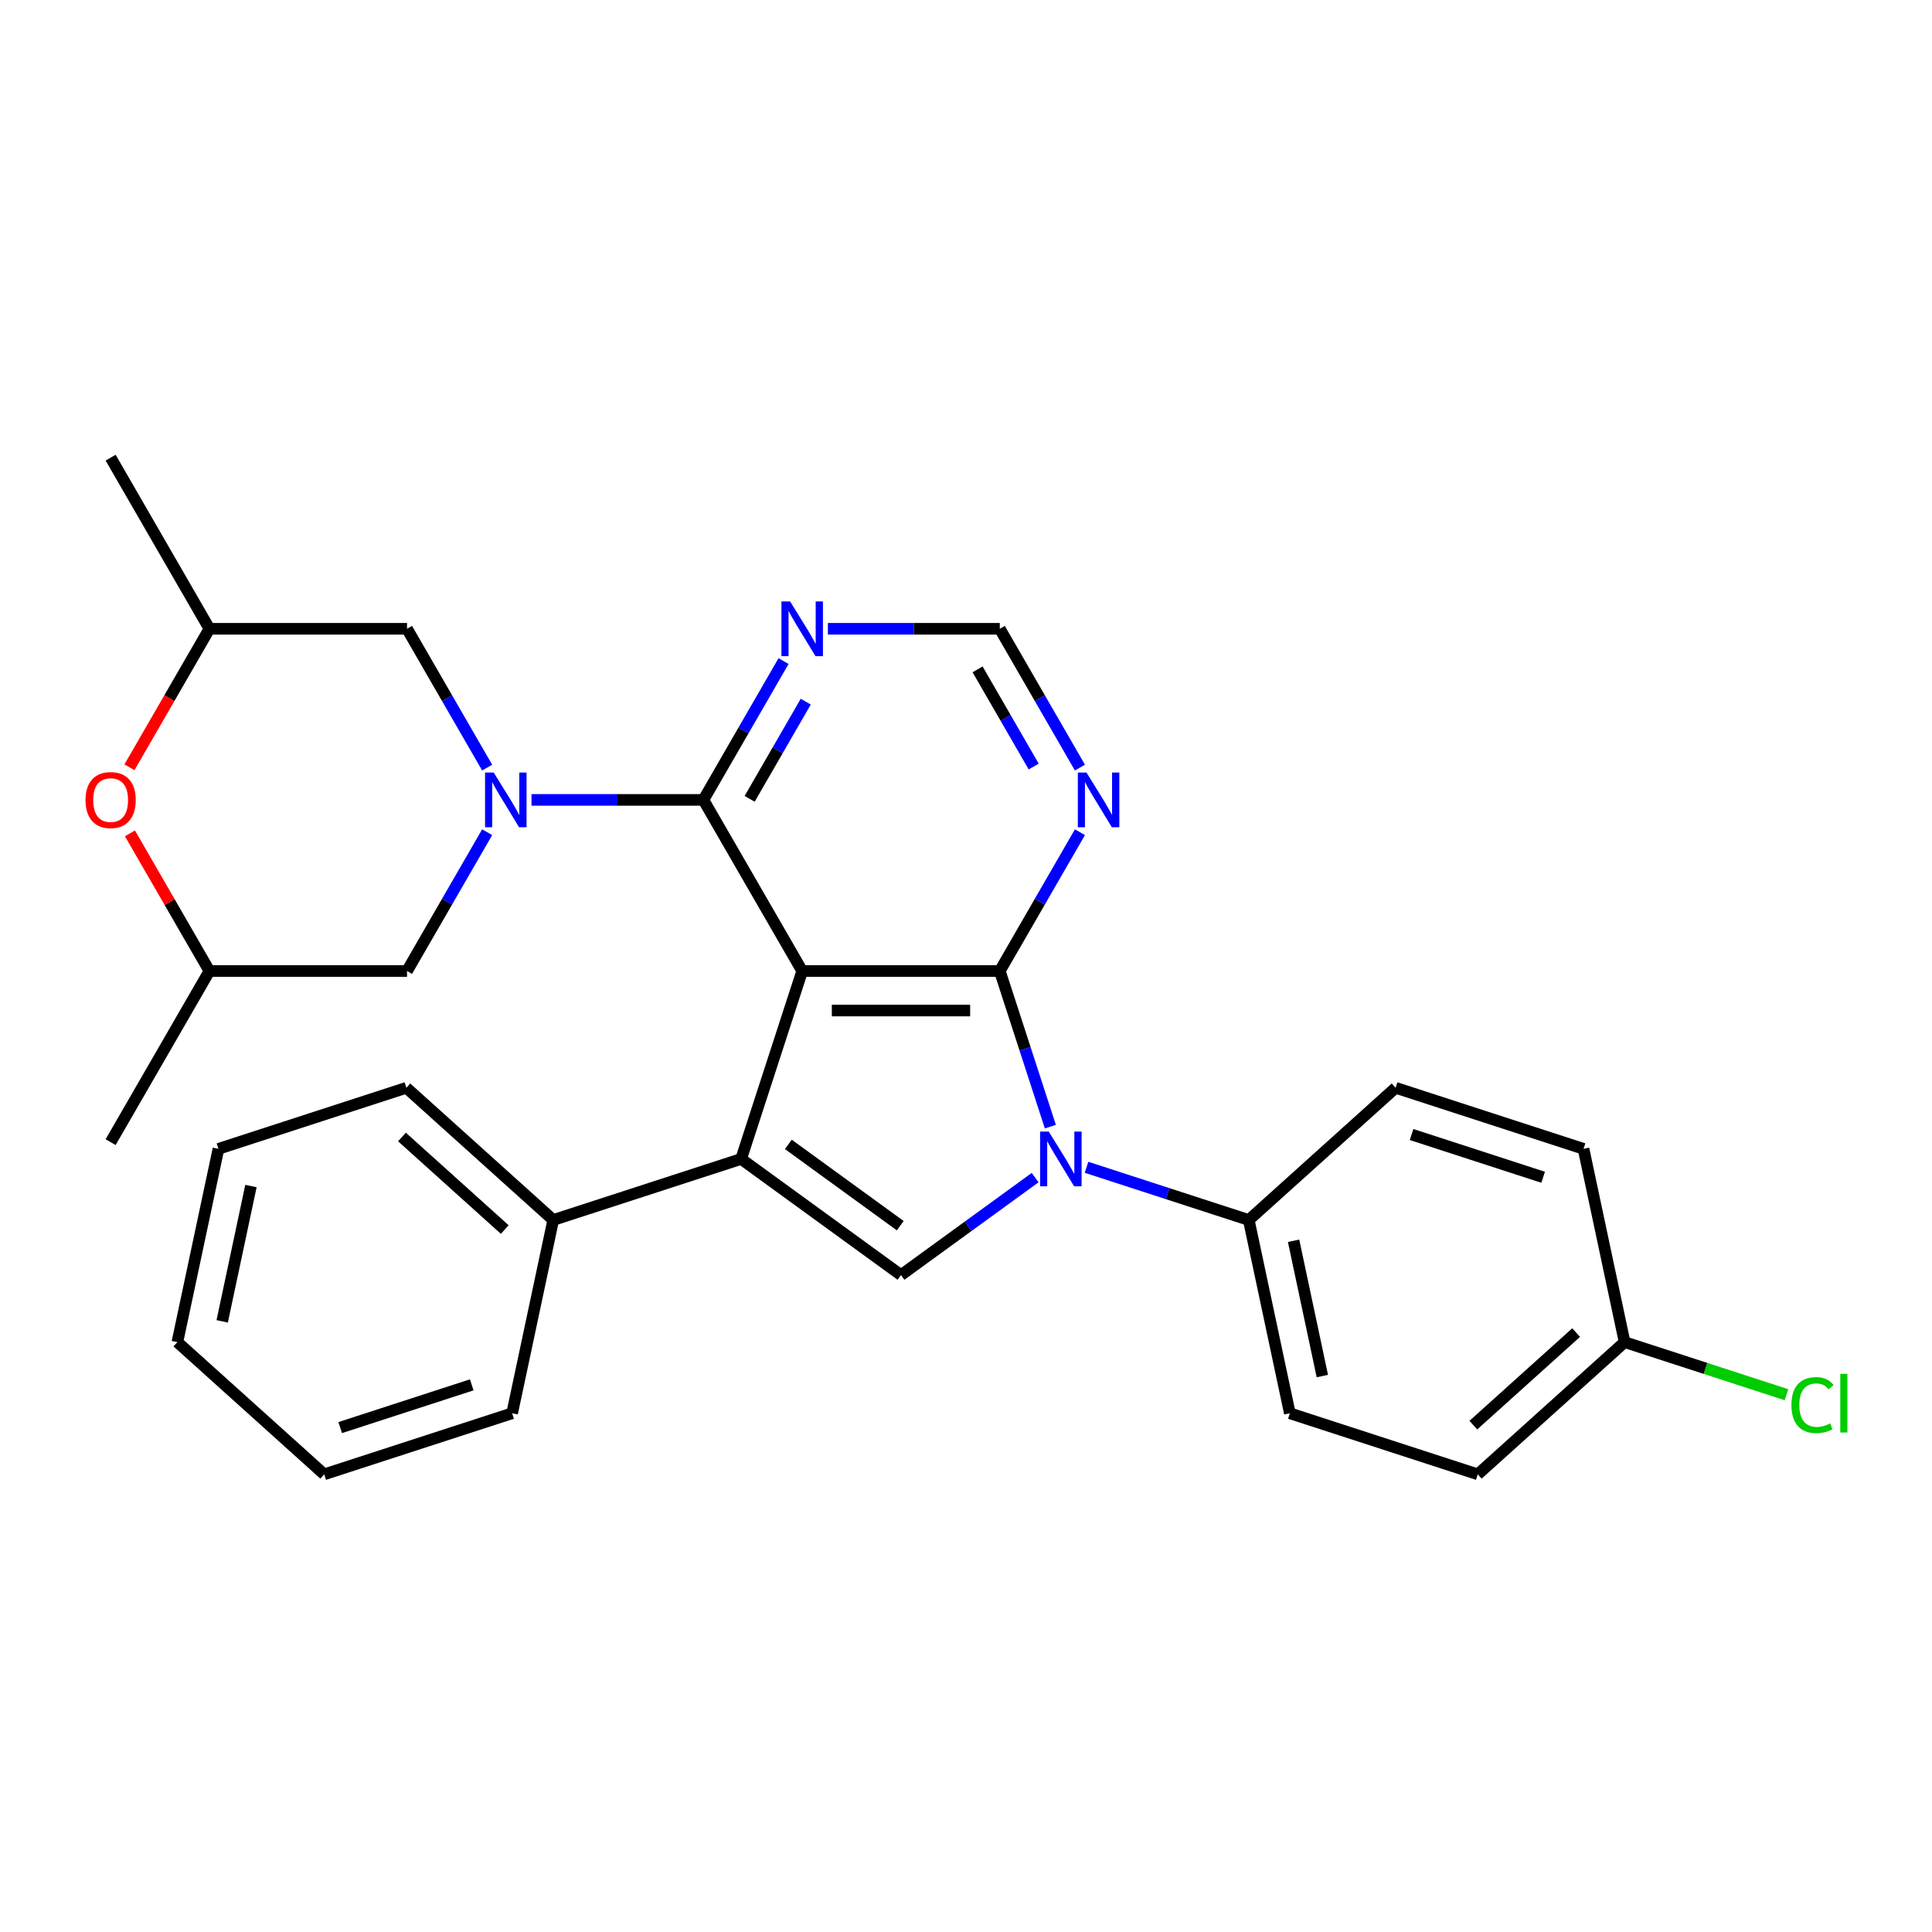 <?xml version='1.0' encoding='iso-8859-1'?>
<svg version='1.1' baseProfile='full'
              xmlns='http://www.w3.org/2000/svg'
                      xmlns:rdkit='http://www.rdkit.org/xml'
                      xmlns:xlink='http://www.w3.org/1999/xlink'
                  xml:space='preserve'
width='1000px' height='1000px' viewBox='0 0 1000 1000'>
<!-- END OF HEADER -->
<rect style='opacity:1.0;fill:#FFFFFF;stroke:none' width='1000' height='1000' x='0' y='0'> </rect>
<path class='bond-0' d='M 415.216,502.6 L 517.489,502.6' style='fill:none;fill-rule:evenodd;stroke:#000000;stroke-width:6px;stroke-linecap:butt;stroke-linejoin:miter;stroke-opacity:1' />
<path class='bond-0' d='M 430.557,523.054 L 502.148,523.054' style='fill:none;fill-rule:evenodd;stroke:#000000;stroke-width:6px;stroke-linecap:butt;stroke-linejoin:miter;stroke-opacity:1' />
<path class='bond-1' d='M 415.216,502.6 L 383.612,599.867' style='fill:none;fill-rule:evenodd;stroke:#000000;stroke-width:6px;stroke-linecap:butt;stroke-linejoin:miter;stroke-opacity:1' />
<path class='bond-3' d='M 415.216,502.6 L 364.08,414.029' style='fill:none;fill-rule:evenodd;stroke:#000000;stroke-width:6px;stroke-linecap:butt;stroke-linejoin:miter;stroke-opacity:1' />
<path class='bond-2' d='M 517.489,502.6 L 530.575,542.875' style='fill:none;fill-rule:evenodd;stroke:#000000;stroke-width:6px;stroke-linecap:butt;stroke-linejoin:miter;stroke-opacity:1' />
<path class='bond-2' d='M 530.575,542.875 L 543.661,583.15' style='fill:none;fill-rule:evenodd;stroke:#0000FF;stroke-width:6px;stroke-linecap:butt;stroke-linejoin:miter;stroke-opacity:1' />
<path class='bond-6' d='M 517.489,502.6 L 538.231,466.673' style='fill:none;fill-rule:evenodd;stroke:#000000;stroke-width:6px;stroke-linecap:butt;stroke-linejoin:miter;stroke-opacity:1' />
<path class='bond-6' d='M 538.231,466.673 L 558.973,430.746' style='fill:none;fill-rule:evenodd;stroke:#0000FF;stroke-width:6px;stroke-linecap:butt;stroke-linejoin:miter;stroke-opacity:1' />
<path class='bond-5' d='M 383.612,599.867 L 466.352,659.981' style='fill:none;fill-rule:evenodd;stroke:#000000;stroke-width:6px;stroke-linecap:butt;stroke-linejoin:miter;stroke-opacity:1' />
<path class='bond-5' d='M 408.046,592.336 L 465.964,634.416' style='fill:none;fill-rule:evenodd;stroke:#000000;stroke-width:6px;stroke-linecap:butt;stroke-linejoin:miter;stroke-opacity:1' />
<path class='bond-13' d='M 383.612,599.867 L 286.345,631.471' style='fill:none;fill-rule:evenodd;stroke:#000000;stroke-width:6px;stroke-linecap:butt;stroke-linejoin:miter;stroke-opacity:1' />
<path class='bond-8' d='M 562.389,604.187 L 604.374,617.829' style='fill:none;fill-rule:evenodd;stroke:#0000FF;stroke-width:6px;stroke-linecap:butt;stroke-linejoin:miter;stroke-opacity:1' />
<path class='bond-8' d='M 604.374,617.829 L 646.36,631.471' style='fill:none;fill-rule:evenodd;stroke:#000000;stroke-width:6px;stroke-linecap:butt;stroke-linejoin:miter;stroke-opacity:1' />
<path class='bond-29' d='M 535.796,609.527 L 501.074,634.754' style='fill:none;fill-rule:evenodd;stroke:#0000FF;stroke-width:6px;stroke-linecap:butt;stroke-linejoin:miter;stroke-opacity:1' />
<path class='bond-29' d='M 501.074,634.754 L 466.352,659.981' style='fill:none;fill-rule:evenodd;stroke:#000000;stroke-width:6px;stroke-linecap:butt;stroke-linejoin:miter;stroke-opacity:1' />
<path class='bond-4' d='M 364.08,414.029 L 319.592,414.029' style='fill:none;fill-rule:evenodd;stroke:#000000;stroke-width:6px;stroke-linecap:butt;stroke-linejoin:miter;stroke-opacity:1' />
<path class='bond-4' d='M 319.592,414.029 L 275.104,414.029' style='fill:none;fill-rule:evenodd;stroke:#0000FF;stroke-width:6px;stroke-linecap:butt;stroke-linejoin:miter;stroke-opacity:1' />
<path class='bond-7' d='M 364.08,414.029 L 384.822,378.102' style='fill:none;fill-rule:evenodd;stroke:#000000;stroke-width:6px;stroke-linecap:butt;stroke-linejoin:miter;stroke-opacity:1' />
<path class='bond-7' d='M 384.822,378.102 L 405.564,342.175' style='fill:none;fill-rule:evenodd;stroke:#0000FF;stroke-width:6px;stroke-linecap:butt;stroke-linejoin:miter;stroke-opacity:1' />
<path class='bond-7' d='M 388.016,413.478 L 402.536,388.329' style='fill:none;fill-rule:evenodd;stroke:#000000;stroke-width:6px;stroke-linecap:butt;stroke-linejoin:miter;stroke-opacity:1' />
<path class='bond-7' d='M 402.536,388.329 L 417.056,363.18' style='fill:none;fill-rule:evenodd;stroke:#0000FF;stroke-width:6px;stroke-linecap:butt;stroke-linejoin:miter;stroke-opacity:1' />
<path class='bond-10' d='M 252.156,430.746 L 231.413,466.673' style='fill:none;fill-rule:evenodd;stroke:#0000FF;stroke-width:6px;stroke-linecap:butt;stroke-linejoin:miter;stroke-opacity:1' />
<path class='bond-10' d='M 231.413,466.673 L 210.671,502.6' style='fill:none;fill-rule:evenodd;stroke:#000000;stroke-width:6px;stroke-linecap:butt;stroke-linejoin:miter;stroke-opacity:1' />
<path class='bond-11' d='M 252.156,397.312 L 231.413,361.385' style='fill:none;fill-rule:evenodd;stroke:#0000FF;stroke-width:6px;stroke-linecap:butt;stroke-linejoin:miter;stroke-opacity:1' />
<path class='bond-11' d='M 231.413,361.385 L 210.671,325.458' style='fill:none;fill-rule:evenodd;stroke:#000000;stroke-width:6px;stroke-linecap:butt;stroke-linejoin:miter;stroke-opacity:1' />
<path class='bond-30' d='M 558.973,397.312 L 538.231,361.385' style='fill:none;fill-rule:evenodd;stroke:#0000FF;stroke-width:6px;stroke-linecap:butt;stroke-linejoin:miter;stroke-opacity:1' />
<path class='bond-30' d='M 538.231,361.385 L 517.489,325.458' style='fill:none;fill-rule:evenodd;stroke:#000000;stroke-width:6px;stroke-linecap:butt;stroke-linejoin:miter;stroke-opacity:1' />
<path class='bond-30' d='M 535.037,396.761 L 520.517,371.612' style='fill:none;fill-rule:evenodd;stroke:#0000FF;stroke-width:6px;stroke-linecap:butt;stroke-linejoin:miter;stroke-opacity:1' />
<path class='bond-30' d='M 520.517,371.612 L 505.997,346.464' style='fill:none;fill-rule:evenodd;stroke:#000000;stroke-width:6px;stroke-linecap:butt;stroke-linejoin:miter;stroke-opacity:1' />
<path class='bond-12' d='M 428.513,325.458 L 473.001,325.458' style='fill:none;fill-rule:evenodd;stroke:#0000FF;stroke-width:6px;stroke-linecap:butt;stroke-linejoin:miter;stroke-opacity:1' />
<path class='bond-12' d='M 473.001,325.458 L 517.489,325.458' style='fill:none;fill-rule:evenodd;stroke:#000000;stroke-width:6px;stroke-linecap:butt;stroke-linejoin:miter;stroke-opacity:1' />
<path class='bond-16' d='M 646.36,631.471 L 667.623,731.508' style='fill:none;fill-rule:evenodd;stroke:#000000;stroke-width:6px;stroke-linecap:butt;stroke-linejoin:miter;stroke-opacity:1' />
<path class='bond-16' d='M 669.557,642.224 L 684.441,712.25' style='fill:none;fill-rule:evenodd;stroke:#000000;stroke-width:6px;stroke-linecap:butt;stroke-linejoin:miter;stroke-opacity:1' />
<path class='bond-17' d='M 646.36,631.471 L 722.363,563.037' style='fill:none;fill-rule:evenodd;stroke:#000000;stroke-width:6px;stroke-linecap:butt;stroke-linejoin:miter;stroke-opacity:1' />
<path class='bond-9' d='M 67.005,397.152 L 87.702,361.305' style='fill:none;fill-rule:evenodd;stroke:#FF0000;stroke-width:6px;stroke-linecap:butt;stroke-linejoin:miter;stroke-opacity:1' />
<path class='bond-9' d='M 87.702,361.305 L 108.398,325.458' style='fill:none;fill-rule:evenodd;stroke:#000000;stroke-width:6px;stroke-linecap:butt;stroke-linejoin:miter;stroke-opacity:1' />
<path class='bond-31' d='M 67.26,431.346 L 87.829,466.973' style='fill:none;fill-rule:evenodd;stroke:#FF0000;stroke-width:6px;stroke-linecap:butt;stroke-linejoin:miter;stroke-opacity:1' />
<path class='bond-31' d='M 87.829,466.973 L 108.398,502.6' style='fill:none;fill-rule:evenodd;stroke:#000000;stroke-width:6px;stroke-linecap:butt;stroke-linejoin:miter;stroke-opacity:1' />
<path class='bond-14' d='M 210.671,502.6 L 108.398,502.6' style='fill:none;fill-rule:evenodd;stroke:#000000;stroke-width:6px;stroke-linecap:butt;stroke-linejoin:miter;stroke-opacity:1' />
<path class='bond-15' d='M 210.671,325.458 L 108.398,325.458' style='fill:none;fill-rule:evenodd;stroke:#000000;stroke-width:6px;stroke-linecap:butt;stroke-linejoin:miter;stroke-opacity:1' />
<path class='bond-22' d='M 286.345,631.471 L 210.341,563.037' style='fill:none;fill-rule:evenodd;stroke:#000000;stroke-width:6px;stroke-linecap:butt;stroke-linejoin:miter;stroke-opacity:1' />
<path class='bond-22' d='M 261.258,636.406 L 208.055,588.503' style='fill:none;fill-rule:evenodd;stroke:#000000;stroke-width:6px;stroke-linecap:butt;stroke-linejoin:miter;stroke-opacity:1' />
<path class='bond-23' d='M 286.345,631.471 L 265.081,731.508' style='fill:none;fill-rule:evenodd;stroke:#000000;stroke-width:6px;stroke-linecap:butt;stroke-linejoin:miter;stroke-opacity:1' />
<path class='bond-25' d='M 108.398,502.6 L 57.262,591.17' style='fill:none;fill-rule:evenodd;stroke:#000000;stroke-width:6px;stroke-linecap:butt;stroke-linejoin:miter;stroke-opacity:1' />
<path class='bond-24' d='M 108.398,325.458 L 57.262,236.888' style='fill:none;fill-rule:evenodd;stroke:#000000;stroke-width:6px;stroke-linecap:butt;stroke-linejoin:miter;stroke-opacity:1' />
<path class='bond-19' d='M 667.623,731.508 L 764.89,763.112' style='fill:none;fill-rule:evenodd;stroke:#000000;stroke-width:6px;stroke-linecap:butt;stroke-linejoin:miter;stroke-opacity:1' />
<path class='bond-20' d='M 722.363,563.037 L 819.63,594.641' style='fill:none;fill-rule:evenodd;stroke:#000000;stroke-width:6px;stroke-linecap:butt;stroke-linejoin:miter;stroke-opacity:1' />
<path class='bond-20' d='M 730.632,587.231 L 798.719,609.354' style='fill:none;fill-rule:evenodd;stroke:#000000;stroke-width:6px;stroke-linecap:butt;stroke-linejoin:miter;stroke-opacity:1' />
<path class='bond-18' d='M 840.894,694.679 L 819.63,594.641' style='fill:none;fill-rule:evenodd;stroke:#000000;stroke-width:6px;stroke-linecap:butt;stroke-linejoin:miter;stroke-opacity:1' />
<path class='bond-21' d='M 840.894,694.679 L 882.789,708.291' style='fill:none;fill-rule:evenodd;stroke:#000000;stroke-width:6px;stroke-linecap:butt;stroke-linejoin:miter;stroke-opacity:1' />
<path class='bond-21' d='M 882.789,708.291 L 924.684,721.904' style='fill:none;fill-rule:evenodd;stroke:#00CC00;stroke-width:6px;stroke-linecap:butt;stroke-linejoin:miter;stroke-opacity:1' />
<path class='bond-33' d='M 840.894,694.679 L 764.89,763.112' style='fill:none;fill-rule:evenodd;stroke:#000000;stroke-width:6px;stroke-linecap:butt;stroke-linejoin:miter;stroke-opacity:1' />
<path class='bond-33' d='M 815.806,689.743 L 762.604,737.647' style='fill:none;fill-rule:evenodd;stroke:#000000;stroke-width:6px;stroke-linecap:butt;stroke-linejoin:miter;stroke-opacity:1' />
<path class='bond-27' d='M 210.341,563.037 L 113.074,594.641' style='fill:none;fill-rule:evenodd;stroke:#000000;stroke-width:6px;stroke-linecap:butt;stroke-linejoin:miter;stroke-opacity:1' />
<path class='bond-26' d='M 265.081,731.508 L 167.814,763.112' style='fill:none;fill-rule:evenodd;stroke:#000000;stroke-width:6px;stroke-linecap:butt;stroke-linejoin:miter;stroke-opacity:1' />
<path class='bond-26' d='M 244.17,716.796 L 176.083,738.918' style='fill:none;fill-rule:evenodd;stroke:#000000;stroke-width:6px;stroke-linecap:butt;stroke-linejoin:miter;stroke-opacity:1' />
<path class='bond-28' d='M 167.814,763.112 L 91.811,694.679' style='fill:none;fill-rule:evenodd;stroke:#000000;stroke-width:6px;stroke-linecap:butt;stroke-linejoin:miter;stroke-opacity:1' />
<path class='bond-32' d='M 113.074,594.641 L 91.811,694.679' style='fill:none;fill-rule:evenodd;stroke:#000000;stroke-width:6px;stroke-linecap:butt;stroke-linejoin:miter;stroke-opacity:1' />
<path class='bond-32' d='M 129.892,613.899 L 115.008,683.926' style='fill:none;fill-rule:evenodd;stroke:#000000;stroke-width:6px;stroke-linecap:butt;stroke-linejoin:miter;stroke-opacity:1' />
<path  class='atom-3' d='M 542.833 585.707
L 552.113 600.707
Q 553.033 602.187, 554.513 604.867
Q 555.993 607.547, 556.073 607.707
L 556.073 585.707
L 559.833 585.707
L 559.833 614.027
L 555.953 614.027
L 545.993 597.627
Q 544.833 595.707, 543.593 593.507
Q 542.393 591.307, 542.033 590.627
L 542.033 614.027
L 538.353 614.027
L 538.353 585.707
L 542.833 585.707
' fill='#0000FF'/>
<path  class='atom-5' d='M 255.547 399.869
L 264.827 414.869
Q 265.747 416.349, 267.227 419.029
Q 268.707 421.709, 268.787 421.869
L 268.787 399.869
L 272.547 399.869
L 272.547 428.189
L 268.667 428.189
L 258.707 411.789
Q 257.547 409.869, 256.307 407.669
Q 255.107 405.469, 254.747 404.789
L 254.747 428.189
L 251.067 428.189
L 251.067 399.869
L 255.547 399.869
' fill='#0000FF'/>
<path  class='atom-7' d='M 562.365 399.869
L 571.645 414.869
Q 572.565 416.349, 574.045 419.029
Q 575.525 421.709, 575.605 421.869
L 575.605 399.869
L 579.365 399.869
L 579.365 428.189
L 575.485 428.189
L 565.525 411.789
Q 564.365 409.869, 563.125 407.669
Q 561.925 405.469, 561.565 404.789
L 561.565 428.189
L 557.885 428.189
L 557.885 399.869
L 562.365 399.869
' fill='#0000FF'/>
<path  class='atom-8' d='M 408.956 311.298
L 418.236 326.298
Q 419.156 327.778, 420.636 330.458
Q 422.116 333.138, 422.196 333.298
L 422.196 311.298
L 425.956 311.298
L 425.956 339.618
L 422.076 339.618
L 412.116 323.218
Q 410.956 321.298, 409.716 319.098
Q 408.516 316.898, 408.156 316.218
L 408.156 339.618
L 404.476 339.618
L 404.476 311.298
L 408.956 311.298
' fill='#0000FF'/>
<path  class='atom-10' d='M 44.262 414.109
Q 44.262 407.309, 47.622 403.509
Q 50.982 399.709, 57.262 399.709
Q 63.542 399.709, 66.902 403.509
Q 70.262 407.309, 70.262 414.109
Q 70.262 420.989, 66.862 424.909
Q 63.462 428.789, 57.262 428.789
Q 51.022 428.789, 47.622 424.909
Q 44.262 421.029, 44.262 414.109
M 57.262 425.589
Q 61.582 425.589, 63.902 422.709
Q 66.262 419.789, 66.262 414.109
Q 66.262 408.549, 63.902 405.749
Q 61.582 402.909, 57.262 402.909
Q 52.942 402.909, 50.582 405.709
Q 48.262 408.509, 48.262 414.109
Q 48.262 419.829, 50.582 422.709
Q 52.942 425.589, 57.262 425.589
' fill='#FF0000'/>
<path  class='atom-22' d='M 927.241 727.263
Q 927.241 720.223, 930.521 716.543
Q 933.841 712.823, 940.121 712.823
Q 945.961 712.823, 949.081 716.943
L 946.441 719.103
Q 944.161 716.103, 940.121 716.103
Q 935.841 716.103, 933.561 718.983
Q 931.321 721.823, 931.321 727.263
Q 931.321 732.863, 933.641 735.743
Q 936.001 738.623, 940.561 738.623
Q 943.681 738.623, 947.321 736.743
L 948.441 739.743
Q 946.961 740.703, 944.721 741.263
Q 942.481 741.823, 940.001 741.823
Q 933.841 741.823, 930.521 738.063
Q 927.241 734.303, 927.241 727.263
' fill='#00CC00'/>
<path  class='atom-22' d='M 952.521 711.103
L 956.201 711.103
L 956.201 741.463
L 952.521 741.463
L 952.521 711.103
' fill='#00CC00'/>
</svg>
